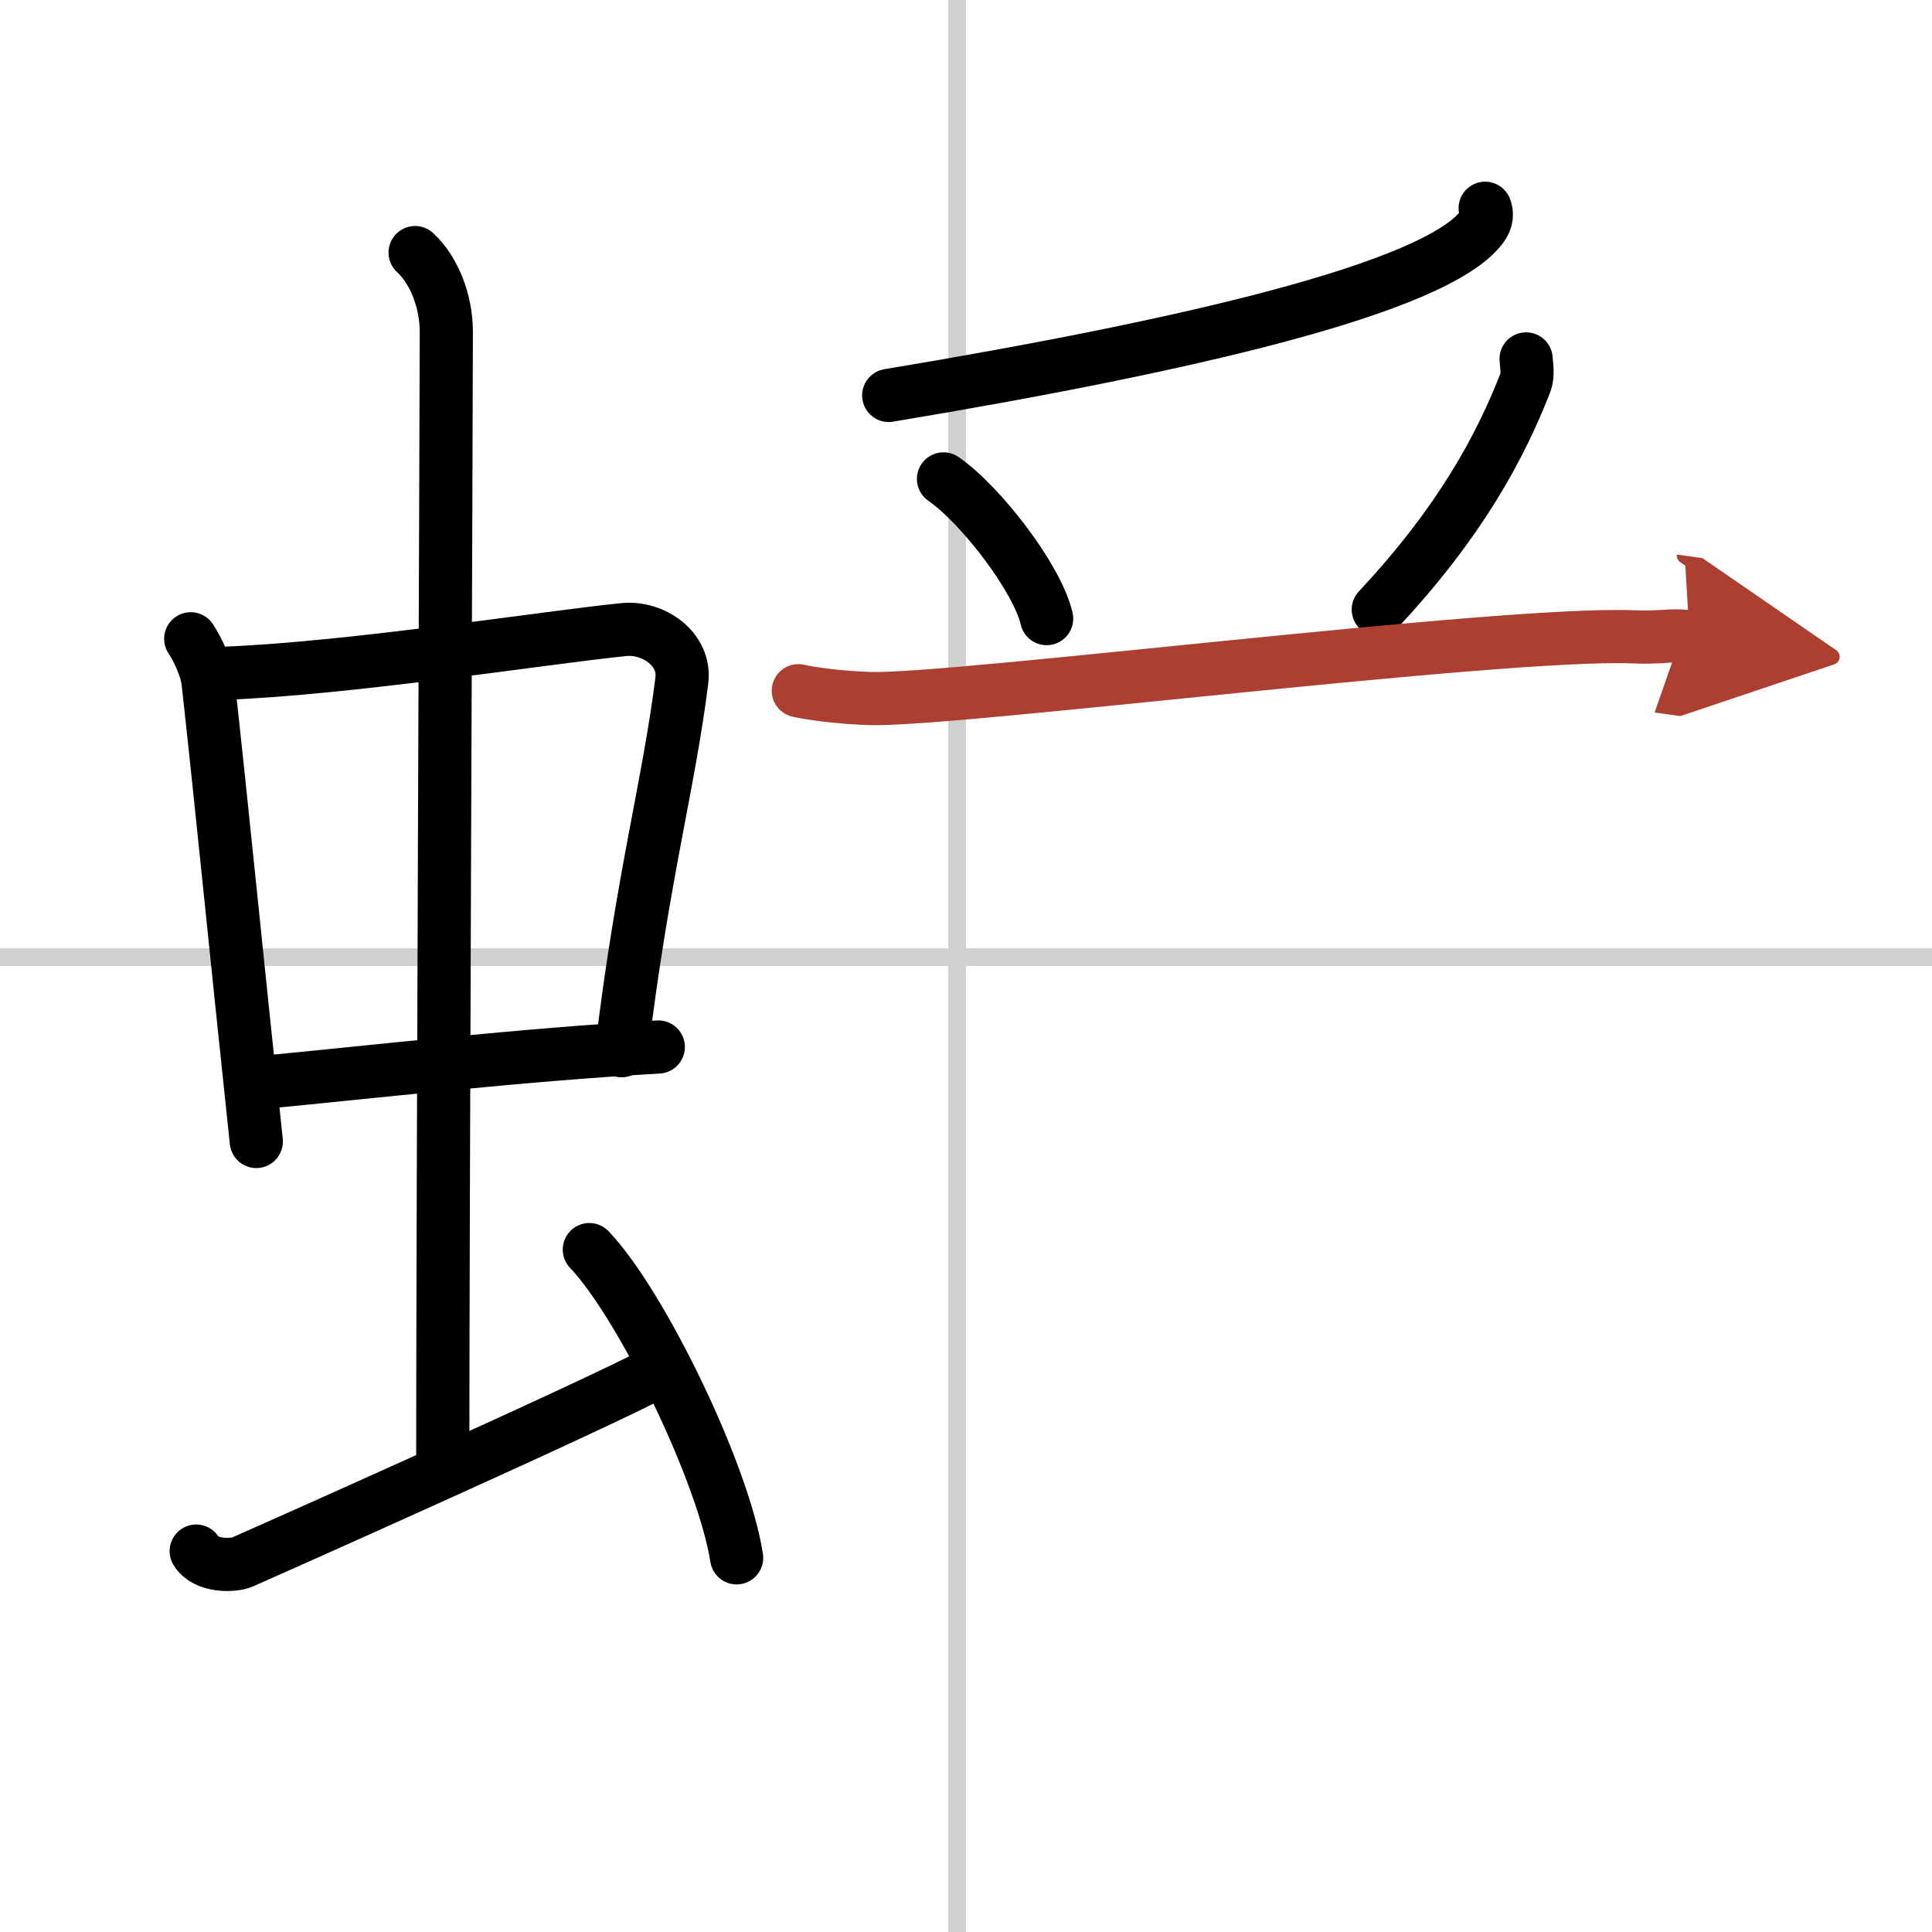 <svg width="400" height="400" viewBox="0 0 109 109" xmlns="http://www.w3.org/2000/svg"><defs><marker id="a" markerWidth="4" orient="auto" refX="1" refY="5" viewBox="0 0 10 10"><polyline points="0 0 10 5 0 10 1 5" fill="#ad3f31" stroke="#ad3f31"/></marker></defs><g fill="none" stroke="#000" stroke-linecap="round" stroke-linejoin="round" stroke-width="3"><rect width="100%" height="100%" fill="#fff" stroke="#fff"/><line x1="54" x2="54" y2="109" stroke="#d0d0d0" stroke-width="1"/><line x2="109" y1="54" y2="54" stroke="#d0d0d0" stroke-width="1"/><path d="m10.76 36.04c0.4 0.6 0.89 1.65 0.98 2.44 0.76 6.84 1.63 15.7 2.72 25.92"/><path d="m12.47 37.99c7.03-0.24 18.34-2.03 22.72-2.47 1.71-0.17 3.49 1.13 3.28 2.85-0.73 5.88-2.23 11.13-3.4 20.91"/><path d="m14.68 61.08c6.07-0.58 14.82-1.58 22.46-2.01"/><path d="m23.42 14.25c1.08 1 1.76 2.75 1.76 4.47 0 4.78-0.2 50.28-0.2 63.66"/><path d="m11.07 87.51c0.51 0.88 2.09 0.84 2.6 0.62s20.31-9.02 23.47-10.77"/><path d="m33.25 70.5c2.93 3.07 7.57 12.62 8.31 17.39"/><path d="m83.79 11.75c0.1 0.26 0.13 0.64-0.19 1.06-2.6 3.46-16.71 6.71-33.46 9.5"/><path d="m53.23 27.02c2.11 1.46 5.29 5.6 5.82 7.88"/><path d="m86.1 20.25c0.02 0.33 0.13 0.89-0.04 1.34-1.41 3.61-3.66 7.84-8.3 12.8"/><path d="m45.04 38.97c0.64 0.15 2.34 0.39 4.04 0.44 4.67 0.15 35.61-3.78 43.05-3.48 1.7 0.07 2.12-0.15 3.19 0" marker-end="url(#a)" stroke="#ad3f31"/></g></svg>
